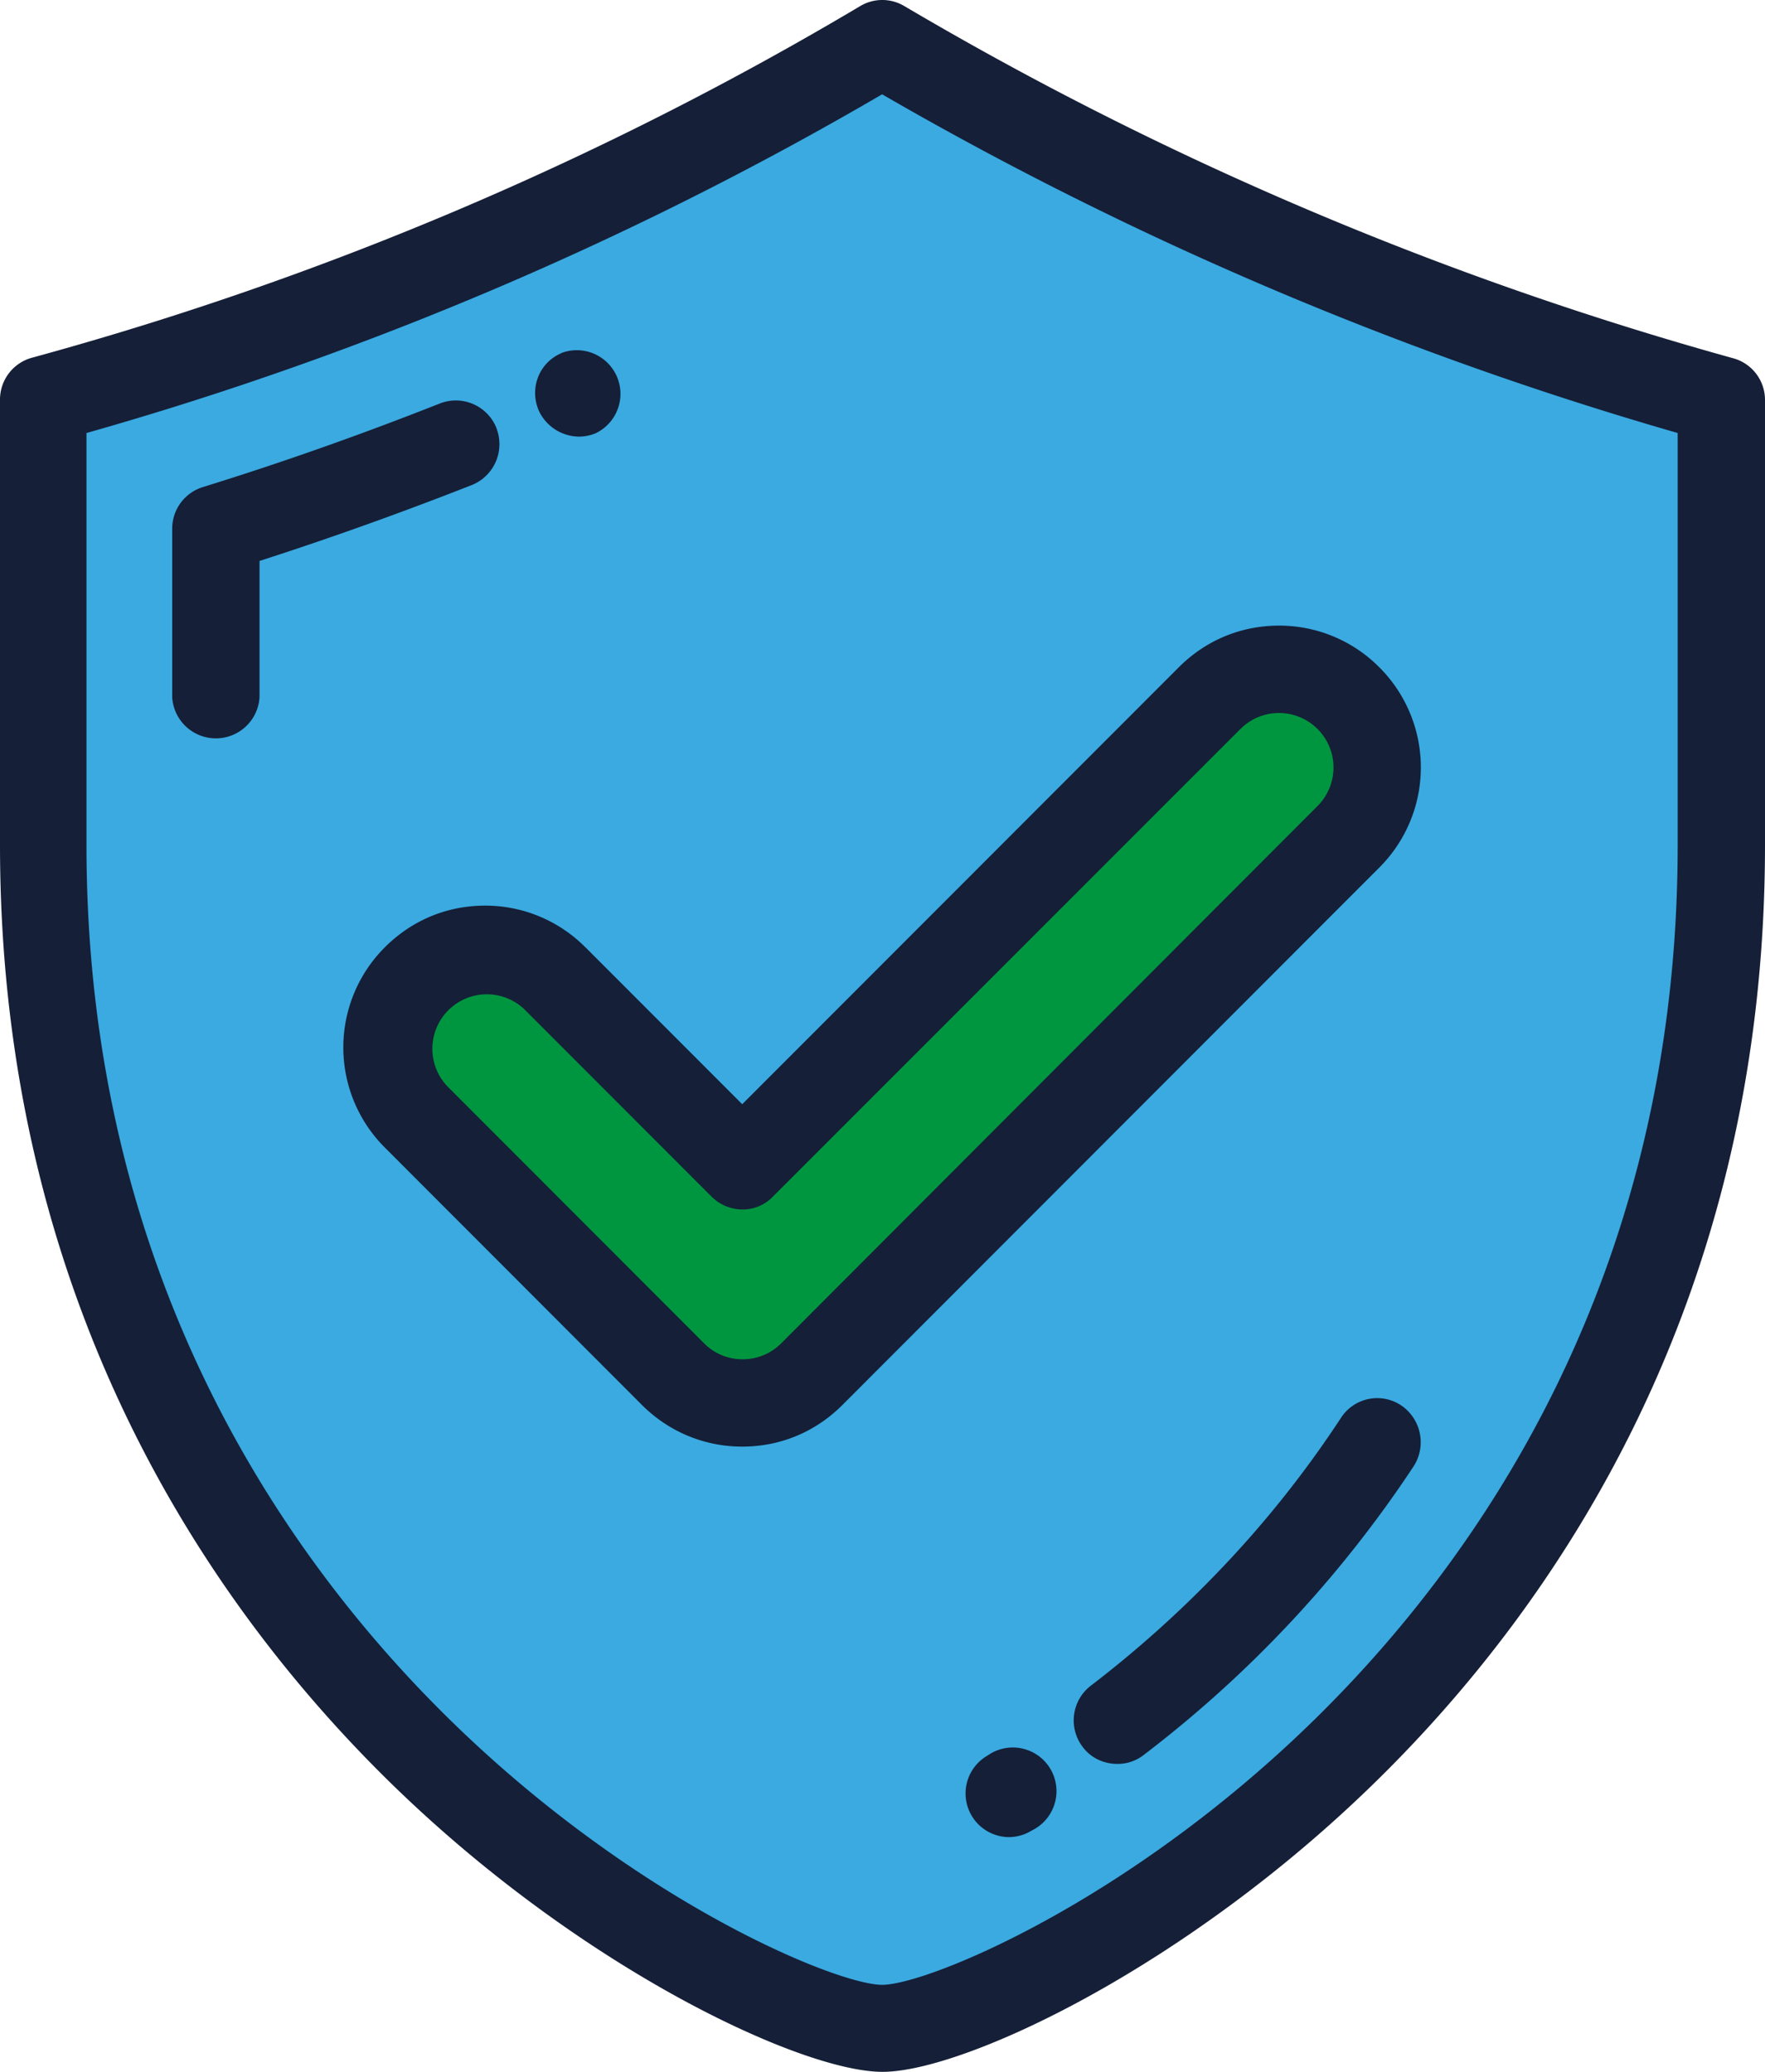<svg width="23" height="27" fill="none" xmlns="http://www.w3.org/2000/svg" viewBox="0 0 23 27"><g clip-path="url(#a)"><path d="m17.574 10.905-6.996 7.004c-.5.5-1.306.5-1.807 0l-3.35-3.354c-.5-.501-.5-1.308 0-1.81a1.274 1.274 0 0 1 1.807 0l2.444 2.448 6.09-6.096a1.274 1.274 0 0 1 1.807 0c.5.5.5 1.308.005 1.809ZM11.494.57A44.379 44.379 0 0 1 .565 5.21v5.8c0 10.89 9.408 15.42 10.93 15.42 1.528 0 10.937-4.53 10.937-15.42v-5.8C18.765 4.208 14.929 2.6 11.495.57Z" fill="#3AAAE1"/><path d="m10.578 17.909 6.996-7.003c.5-.502.5-1.308 0-1.81a1.274 1.274 0 0 0-1.807 0l-6.09 6.097-2.444-2.447a1.274 1.274 0 0 0-1.807 0c-.5.5-.5 1.308 0 1.809l3.35 3.354a1.277 1.277 0 0 0 1.802 0Z" fill="#009640"/><path d="M22.579 4.667A44.784 44.784 0 0 1 11.784.079a.56.56 0 0 0-.574 0A43.578 43.578 0 0 1 .416 4.662.565.565 0 0 0 0 5.21v5.8c0 5.976 2.755 9.93 5.063 12.198C7.549 25.65 10.446 27 11.5 27c1.054 0 3.951-1.35 6.438-3.792C20.25 20.941 23 16.986 23 11.011v-5.8a.563.563 0 0 0-.421-.544Zm-.717 6.35c0 5.579-2.57 9.27-4.725 11.385-2.445 2.399-5.063 3.464-5.642 3.464-.58 0-3.198-1.065-5.642-3.464-2.155-2.115-4.726-5.806-4.726-11.386V5.643a44.726 44.726 0 0 0 10.368-4.414 46.236 46.236 0 0 0 10.367 4.414v5.373Z" fill="#151F37"/><path d="M6.47 5.58a.57.57 0 0 0-.738-.322c-1.012.4-2.055.77-3.093 1.091a.567.567 0 0 0-.395.543v2.194a.57.57 0 0 0 1.138 0V7.31c.932-.3 1.86-.633 2.771-.991a.574.574 0 0 0 .316-.739Zm1.074.11a.582.582 0 0 0 .226-.047l.01-.006a.569.569 0 0 0-.458-1.039l-.01.006c-.29.126-.416.458-.29.749a.584.584 0 0 0 .522.337Zm10.715 12.625a.562.562 0 0 0-.785.163 13.861 13.861 0 0 1-1.633 2.04 14.61 14.61 0 0 1-1.628 1.451.57.57 0 0 0-.105.796c.11.148.279.222.453.222a.549.549 0 0 0 .342-.116 15.408 15.408 0 0 0 3.52-3.765.58.58 0 0 0-.164-.791Zm-5.363 4.545-.032.021a.569.569 0 0 0 .285 1.06.566.566 0 0 0 .284-.079l.037-.02a.569.569 0 1 0-.574-.982ZM7.628 12.345a1.836 1.836 0 0 0-1.306-.543c-.496 0-.954.19-1.307.543a1.844 1.844 0 0 0 0 2.61l3.35 3.354c.348.348.812.543 1.307.543.495 0 .954-.19 1.306-.543l6.996-7.003a1.844 1.844 0 0 0 0-2.61 1.836 1.836 0 0 0-1.306-.543c-.495 0-.954.19-1.307.543L9.672 14.39l-2.044-2.046Zm8.54-2.848a.705.705 0 0 1 .5-.205.71.71 0 0 1 .5 1.213l-6.99 7.003a.705.705 0 0 1-.5.206.705.705 0 0 1-.501-.206l-3.35-3.354a.71.71 0 0 1 1-1.007l2.445 2.447a.576.576 0 0 0 .4.168.545.545 0 0 0 .4-.168l6.095-6.097Z" fill="#151F37"/></g><defs><clipPath id="a"><path fill="#fff" d="M0 0h23v27H0z"/></clipPath></defs></svg>